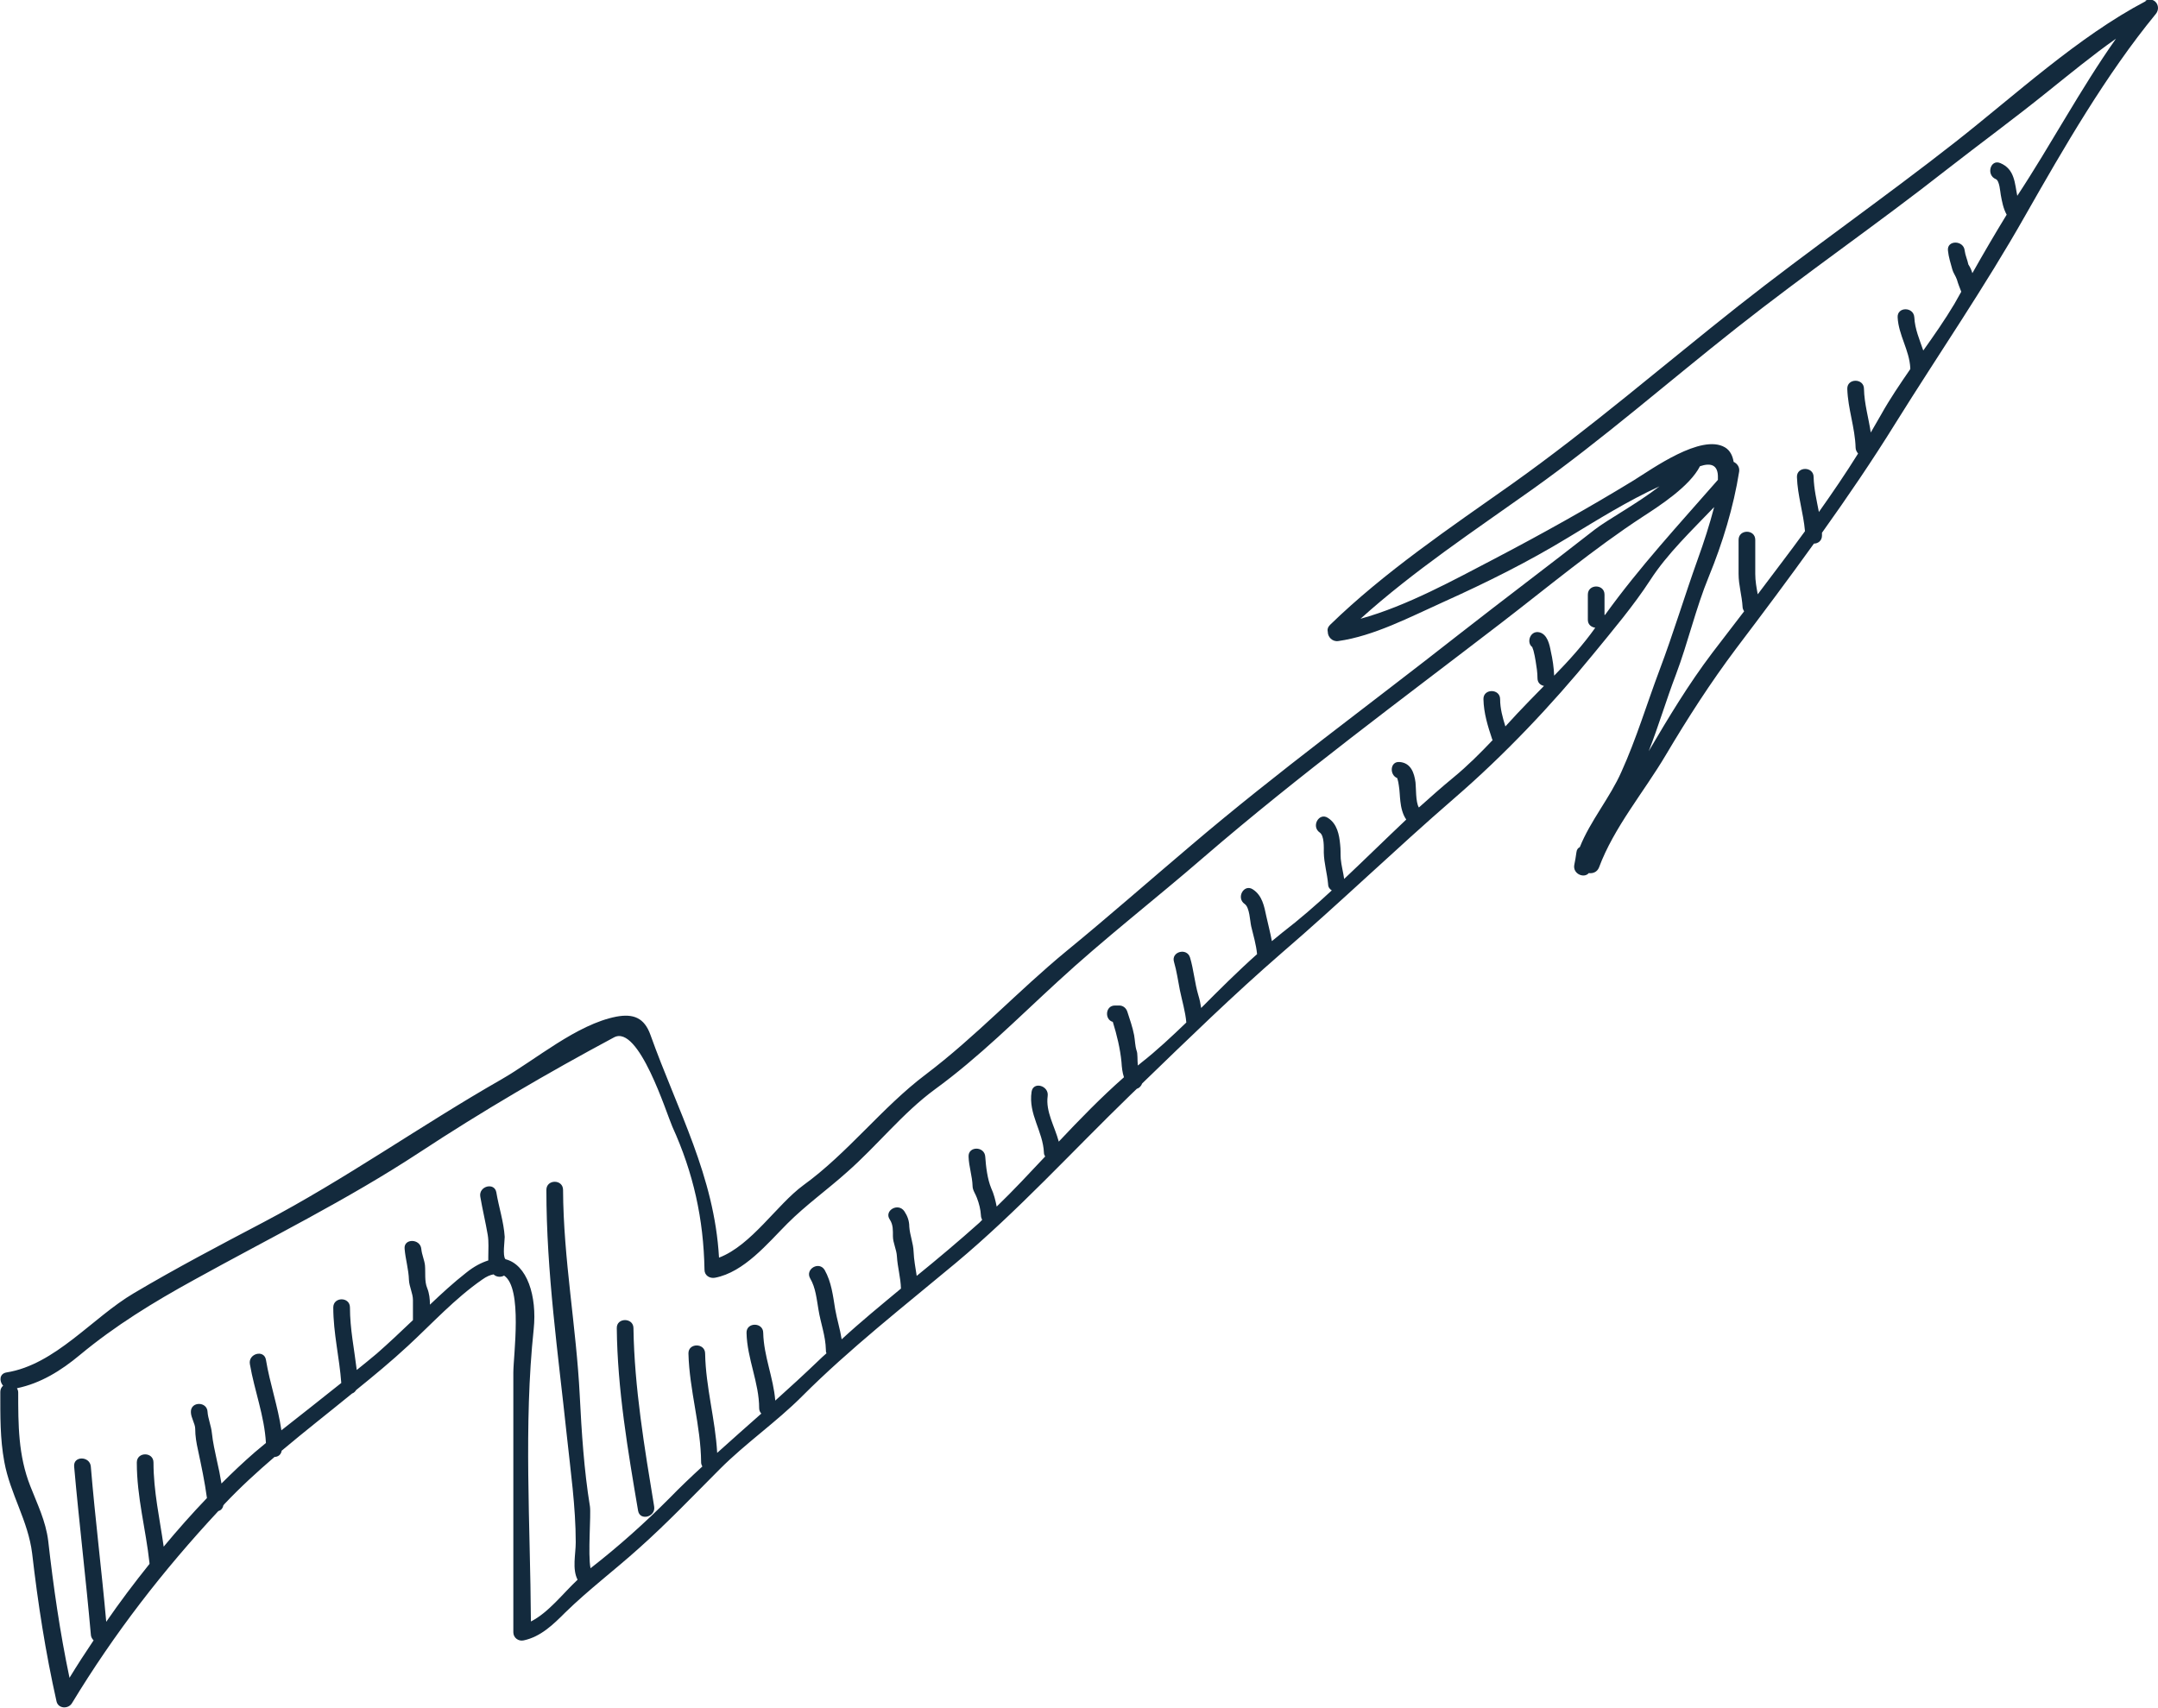 <?xml version="1.0" encoding="UTF-8"?> <svg xmlns="http://www.w3.org/2000/svg" width="48" height="38" viewBox="0 0 48 38" fill="none"> <g clip-path="url(#clip0_185_283)"> <path d="M47.725 0.027C46.228 0.812 44.819 2.119 43.493 3.159C41.907 4.404 40.244 5.561 38.657 6.813C36.995 8.128 35.359 9.539 33.635 10.764C32.261 11.735 30.791 12.726 29.582 13.903C29.534 13.951 29.52 14.006 29.534 14.061C29.534 14.164 29.63 14.281 29.767 14.261C30.557 14.15 31.368 13.724 32.103 13.393C33.065 12.96 33.992 12.499 34.885 11.955C35.545 11.556 36.205 11.143 36.912 10.819C36.417 11.205 35.751 11.563 35.469 11.783C34.466 12.568 33.45 13.332 32.447 14.116C30.461 15.678 28.421 17.165 26.497 18.803C25.57 19.588 24.663 20.386 23.722 21.157C22.643 22.045 21.709 23.057 20.589 23.904C19.614 24.64 18.865 25.645 17.869 26.367C17.278 26.801 16.715 27.703 15.993 27.978C15.89 26.161 15.073 24.716 14.468 23.023C14.331 22.637 14.083 22.548 13.712 22.616C12.826 22.788 11.919 23.573 11.15 24.014C9.357 25.039 7.687 26.23 5.853 27.194C4.885 27.703 3.916 28.212 2.975 28.77C2.054 29.313 1.23 30.36 0.144 30.532C-0.014 30.559 -0.021 30.724 0.069 30.828C0.034 30.855 0.007 30.903 0.007 30.965C0.007 31.495 7.3377e-05 32.005 0.096 32.521C0.227 33.237 0.625 33.828 0.715 34.558C0.845 35.68 1.01 36.747 1.257 37.848C1.292 38.013 1.518 38.027 1.601 37.889C2.549 36.327 3.621 34.944 4.857 33.615C4.912 33.601 4.953 33.56 4.967 33.491C4.974 33.484 4.981 33.471 4.988 33.464C5.345 33.085 5.723 32.741 6.107 32.411C6.183 32.411 6.252 32.362 6.265 32.273C6.781 31.839 7.31 31.426 7.832 31C7.873 30.986 7.9 30.958 7.921 30.924C8.313 30.607 8.704 30.284 9.075 29.94C9.611 29.444 10.119 28.887 10.724 28.467C10.82 28.398 10.903 28.363 10.978 28.35C11.04 28.412 11.143 28.419 11.212 28.377C11.631 28.653 11.418 30.153 11.418 30.538V36.313C11.418 36.437 11.535 36.52 11.651 36.492C12.029 36.41 12.304 36.141 12.572 35.873C13.094 35.363 13.671 34.93 14.214 34.441C14.839 33.884 15.423 33.271 16.014 32.679C16.591 32.101 17.264 31.64 17.841 31.062C18.892 30.009 20.115 29.052 21.262 28.095C22.636 26.946 23.846 25.617 25.13 24.372C25.185 24.323 25.233 24.268 25.288 24.22C25.343 24.206 25.384 24.158 25.405 24.103C26.415 23.126 27.439 22.128 28.503 21.205C29.815 20.077 31.052 18.879 32.357 17.75C33.456 16.8 34.514 15.685 35.435 14.557C35.868 14.027 36.335 13.476 36.706 12.905C37.084 12.32 37.627 11.803 38.128 11.28C38.025 11.673 37.901 12.058 37.764 12.437C37.468 13.263 37.221 14.089 36.912 14.908C36.63 15.658 36.397 16.436 36.067 17.165C35.813 17.743 35.373 18.26 35.14 18.845C35.098 18.865 35.071 18.9 35.064 18.962C35.05 19.058 35.037 19.148 35.016 19.244C34.982 19.443 35.236 19.547 35.339 19.423C35.428 19.436 35.524 19.402 35.566 19.299C35.895 18.411 36.569 17.613 37.05 16.8C37.544 15.968 38.039 15.197 38.623 14.419C39.207 13.648 39.784 12.877 40.347 12.093C40.436 12.093 40.526 12.031 40.526 11.914C40.526 11.893 40.526 11.872 40.526 11.852C41.096 11.053 41.645 10.248 42.161 9.415C43.122 7.873 44.146 6.387 45.046 4.797C45.912 3.276 46.839 1.665 47.952 0.309C48.083 0.144 47.925 -0.083 47.725 0.013V0.027ZM35.689 13.682V13.228C35.689 12.987 35.318 12.987 35.318 13.228V13.786C35.318 13.896 35.394 13.951 35.483 13.965C35.215 14.343 34.899 14.694 34.569 15.031C34.562 14.853 34.535 14.667 34.494 14.488C34.466 14.336 34.418 14.116 34.246 14.068C34.013 14.006 33.917 14.371 34.15 14.426C34.054 14.398 34.075 14.357 34.109 14.474C34.13 14.55 34.144 14.632 34.157 14.708C34.178 14.832 34.198 14.963 34.198 15.087C34.198 15.19 34.267 15.245 34.343 15.259C34.233 15.369 34.123 15.486 34.013 15.596C33.834 15.782 33.656 15.968 33.484 16.16C33.422 15.961 33.367 15.761 33.367 15.555C33.367 15.314 32.989 15.314 32.996 15.555C33.003 15.864 33.092 16.153 33.189 16.442C33.189 16.449 33.195 16.456 33.202 16.463C32.928 16.752 32.646 17.034 32.337 17.289C32.069 17.509 31.815 17.736 31.56 17.964C31.485 17.847 31.499 17.509 31.485 17.406C31.457 17.193 31.382 16.973 31.134 16.952C30.915 16.931 30.901 17.241 31.079 17.31C31.079 17.31 31.079 17.323 31.086 17.337C31.1 17.379 31.107 17.427 31.114 17.475C31.134 17.592 31.134 17.709 31.148 17.826C31.162 17.957 31.196 18.115 31.279 18.232C30.819 18.666 30.365 19.113 29.898 19.553C29.877 19.402 29.836 19.258 29.822 19.106C29.815 19.003 29.822 18.893 29.809 18.79C29.788 18.562 29.74 18.328 29.541 18.198C29.341 18.06 29.156 18.384 29.355 18.521C29.458 18.59 29.445 18.858 29.445 18.968C29.451 19.209 29.52 19.43 29.541 19.671C29.541 19.733 29.575 19.781 29.623 19.808C29.266 20.139 28.902 20.455 28.517 20.751C28.442 20.813 28.366 20.875 28.29 20.937C28.256 20.751 28.208 20.572 28.167 20.386C28.119 20.159 28.077 19.925 27.871 19.788C27.672 19.65 27.486 19.973 27.686 20.111C27.796 20.187 27.803 20.49 27.83 20.607C27.878 20.806 27.94 21.013 27.961 21.226C27.528 21.611 27.122 22.018 26.717 22.424C26.703 22.327 26.683 22.231 26.655 22.142C26.573 21.866 26.552 21.577 26.47 21.302C26.401 21.075 26.044 21.171 26.113 21.398C26.174 21.605 26.202 21.818 26.243 22.024C26.291 22.259 26.367 22.506 26.387 22.747C26.064 23.057 25.735 23.367 25.384 23.642C25.357 23.663 25.336 23.683 25.309 23.704C25.295 23.58 25.309 23.435 25.281 23.373C25.247 23.27 25.247 23.146 25.226 23.029C25.192 22.85 25.13 22.678 25.075 22.506C25.048 22.424 24.979 22.369 24.897 22.369H24.8C24.581 22.369 24.567 22.685 24.752 22.733C24.842 23.023 24.917 23.332 24.945 23.628C24.952 23.745 24.965 23.862 25 23.965C24.491 24.413 24.017 24.901 23.55 25.397C23.461 25.06 23.255 24.729 23.303 24.385C23.337 24.151 22.98 24.048 22.945 24.289C22.87 24.791 23.2 25.163 23.22 25.645C23.22 25.679 23.234 25.707 23.248 25.727C22.891 26.106 22.54 26.485 22.169 26.842C22.142 26.705 22.107 26.56 22.046 26.43C21.963 26.23 21.929 25.948 21.915 25.734C21.901 25.493 21.53 25.493 21.544 25.734C21.551 25.955 21.627 26.168 21.633 26.388C21.633 26.478 21.702 26.567 21.73 26.65C21.778 26.774 21.812 26.911 21.819 27.042C21.819 27.076 21.833 27.111 21.846 27.138C21.826 27.159 21.805 27.18 21.785 27.2C21.331 27.606 20.864 27.999 20.39 28.384C20.363 28.205 20.328 28.026 20.321 27.847C20.314 27.655 20.239 27.483 20.225 27.29C20.225 27.159 20.184 27.049 20.115 26.946C19.978 26.746 19.655 26.932 19.792 27.131C19.868 27.248 19.861 27.372 19.861 27.503C19.861 27.648 19.943 27.799 19.95 27.951C19.964 28.192 20.033 28.419 20.04 28.666C19.593 29.038 19.146 29.403 18.721 29.795C18.686 29.568 18.617 29.355 18.576 29.121C18.528 28.825 18.494 28.522 18.343 28.253C18.219 28.047 17.903 28.233 18.02 28.439C18.143 28.646 18.164 28.9 18.205 29.134C18.253 29.437 18.363 29.713 18.37 30.029C18.37 30.057 18.37 30.084 18.384 30.105C18.322 30.16 18.26 30.215 18.205 30.27C17.889 30.573 17.566 30.869 17.244 31.158C17.202 30.642 16.989 30.174 16.976 29.651C16.976 29.41 16.598 29.41 16.605 29.651C16.618 30.229 16.886 30.759 16.886 31.33C16.886 31.378 16.907 31.419 16.934 31.447C16.605 31.736 16.275 32.032 15.952 32.321C15.911 31.578 15.698 30.862 15.684 30.112C15.684 29.871 15.306 29.871 15.313 30.112C15.334 30.931 15.588 31.709 15.595 32.535C15.595 32.569 15.608 32.596 15.622 32.624C15.375 32.851 15.128 33.085 14.894 33.326C14.338 33.884 13.754 34.407 13.135 34.888C13.073 34.586 13.149 33.691 13.122 33.512C12.991 32.714 12.936 31.853 12.895 31.041C12.819 29.52 12.531 28.006 12.524 26.471C12.524 26.23 12.153 26.23 12.153 26.471C12.153 28.302 12.414 30.112 12.606 31.922C12.689 32.707 12.806 33.519 12.806 34.31C12.806 34.579 12.723 34.902 12.847 35.143C12.517 35.453 12.201 35.873 11.809 36.072C11.796 33.918 11.645 31.702 11.871 29.568C11.947 28.838 11.727 28.13 11.239 28.012C11.239 28.012 11.239 28.012 11.239 28.006C11.177 27.937 11.226 27.606 11.226 27.517C11.205 27.18 11.095 26.856 11.04 26.526C10.999 26.292 10.642 26.388 10.683 26.622C10.731 26.904 10.8 27.187 10.848 27.469C10.875 27.627 10.861 27.799 10.861 27.964C10.861 27.992 10.861 28.012 10.861 28.04C10.71 28.088 10.545 28.171 10.367 28.315C10.085 28.536 9.824 28.776 9.563 29.024C9.563 28.9 9.549 28.77 9.501 28.653C9.439 28.501 9.467 28.315 9.453 28.15C9.439 28.026 9.384 27.916 9.371 27.785C9.35 27.551 8.972 27.544 9 27.785C9.02 28.019 9.089 28.24 9.096 28.474C9.103 28.625 9.185 28.776 9.185 28.921V29.368C8.917 29.623 8.656 29.871 8.381 30.112C8.237 30.236 8.086 30.353 7.935 30.477C7.88 30.015 7.784 29.561 7.784 29.086C7.784 28.845 7.413 28.845 7.413 29.086C7.413 29.657 7.55 30.201 7.591 30.766C7.152 31.117 6.705 31.468 6.259 31.819C6.183 31.289 6.004 30.786 5.915 30.249C5.874 30.015 5.517 30.112 5.558 30.346C5.661 30.945 5.881 31.495 5.915 32.101C5.833 32.17 5.75 32.239 5.668 32.307C5.414 32.528 5.166 32.762 4.926 33.003C4.898 32.831 4.864 32.658 4.823 32.486C4.782 32.294 4.733 32.08 4.713 31.881C4.699 31.729 4.624 31.543 4.617 31.413C4.61 31.172 4.239 31.172 4.246 31.413C4.246 31.537 4.342 31.674 4.342 31.784C4.342 31.95 4.369 32.101 4.404 32.259C4.479 32.61 4.555 32.968 4.603 33.326C4.273 33.67 3.95 34.035 3.641 34.407C3.552 33.78 3.414 33.175 3.414 32.535C3.414 32.294 3.043 32.294 3.043 32.535C3.043 33.312 3.243 34.014 3.325 34.771C3.325 34.778 3.325 34.785 3.325 34.792C2.988 35.212 2.666 35.639 2.363 36.079C2.26 34.923 2.116 33.78 2.02 32.624C1.999 32.39 1.628 32.383 1.649 32.624C1.759 33.87 1.91 35.109 2.02 36.355C2.02 36.41 2.047 36.458 2.082 36.492C1.896 36.767 1.718 37.043 1.546 37.325C1.333 36.313 1.189 35.308 1.072 34.276C1.017 33.835 0.831 33.464 0.673 33.058C0.405 32.376 0.405 31.695 0.405 30.979C0.405 30.938 0.392 30.91 0.378 30.883C0.907 30.773 1.36 30.49 1.773 30.146C2.569 29.485 3.414 28.969 4.314 28.474C6.004 27.538 7.715 26.698 9.329 25.638C10.731 24.716 12.18 23.869 13.657 23.078C14.207 22.782 14.825 24.771 14.956 25.067C15.423 26.092 15.65 27.118 15.67 28.247C15.67 28.377 15.787 28.446 15.904 28.425C16.55 28.302 17.072 27.662 17.512 27.221C17.924 26.808 18.398 26.471 18.837 26.078C19.504 25.493 20.081 24.757 20.795 24.234C21.778 23.518 22.623 22.665 23.516 21.846C24.56 20.882 25.7 20.001 26.772 19.072C28.895 17.241 31.176 15.562 33.395 13.855C34.425 13.063 35.456 12.203 36.541 11.494C36.912 11.253 37.585 10.819 37.812 10.372C38.039 10.296 38.224 10.324 38.211 10.64C38.211 10.647 38.211 10.661 38.211 10.675C37.345 11.666 36.472 12.609 35.703 13.676L35.689 13.682ZM44.874 4.377C44.812 4.081 44.819 3.764 44.49 3.627C44.27 3.537 44.173 3.895 44.393 3.985C44.476 4.019 44.49 4.267 44.503 4.336C44.531 4.487 44.558 4.638 44.634 4.776C44.373 5.203 44.119 5.636 43.871 6.077C43.851 6.008 43.823 5.946 43.782 5.884C43.761 5.781 43.713 5.678 43.7 5.575C43.679 5.341 43.301 5.334 43.328 5.575C43.342 5.719 43.39 5.864 43.425 5.994C43.445 6.07 43.5 6.139 43.528 6.222C43.555 6.318 43.59 6.4 43.624 6.49C43.576 6.579 43.521 6.669 43.473 6.758C43.26 7.116 43.019 7.46 42.779 7.798C42.697 7.557 42.593 7.323 42.58 7.061C42.566 6.82 42.195 6.82 42.209 7.061C42.229 7.454 42.47 7.791 42.49 8.183C42.49 8.19 42.49 8.197 42.49 8.211C42.264 8.541 42.037 8.871 41.838 9.229C41.762 9.36 41.687 9.491 41.611 9.622C41.563 9.298 41.467 8.982 41.46 8.651C41.46 8.41 41.082 8.41 41.089 8.651C41.103 9.099 41.261 9.512 41.274 9.959C41.274 10.014 41.302 10.055 41.329 10.09C41.055 10.53 40.759 10.964 40.457 11.39C40.409 11.136 40.347 10.881 40.34 10.613C40.34 10.372 39.962 10.372 39.969 10.613C39.983 11.026 40.113 11.411 40.148 11.817C39.804 12.292 39.447 12.753 39.097 13.221C39.069 13.07 39.042 12.925 39.042 12.767V12.01C39.042 11.769 38.671 11.769 38.671 12.01V12.767C38.671 13.022 38.746 13.249 38.76 13.504C38.76 13.545 38.781 13.572 38.794 13.6C38.554 13.91 38.32 14.219 38.087 14.522C37.551 15.231 37.118 15.954 36.672 16.711C36.891 16.153 37.063 15.568 37.276 15.011C37.551 14.281 37.716 13.538 38.011 12.822C38.313 12.086 38.561 11.274 38.684 10.489C38.698 10.386 38.636 10.31 38.561 10.275C38.54 10.145 38.485 10.021 38.368 9.952C37.84 9.642 36.747 10.434 36.335 10.688C35.332 11.301 34.295 11.879 33.257 12.423C32.371 12.884 31.293 13.483 30.262 13.765C31.437 12.705 32.804 11.797 34.082 10.888C35.648 9.773 37.125 8.479 38.636 7.288C40.161 6.084 41.769 4.976 43.294 3.778C44.043 3.193 44.806 2.636 45.547 2.037C46.022 1.658 46.537 1.232 47.066 0.86C46.269 1.989 45.623 3.214 44.861 4.37L44.874 4.377Z" fill="#132A3D"></path> <path d="M14.09 29.548C14.09 29.307 13.712 29.307 13.719 29.548C13.733 30.904 13.966 32.273 14.193 33.609C14.234 33.843 14.591 33.746 14.55 33.512C14.337 32.218 14.11 30.863 14.09 29.555V29.548Z" fill="#132A3D"></path> </g> <defs> <clipPath id="clip0_185_283"> <rect width="48" height="38" fill="white"></rect> </clipPath> </defs> </svg> 